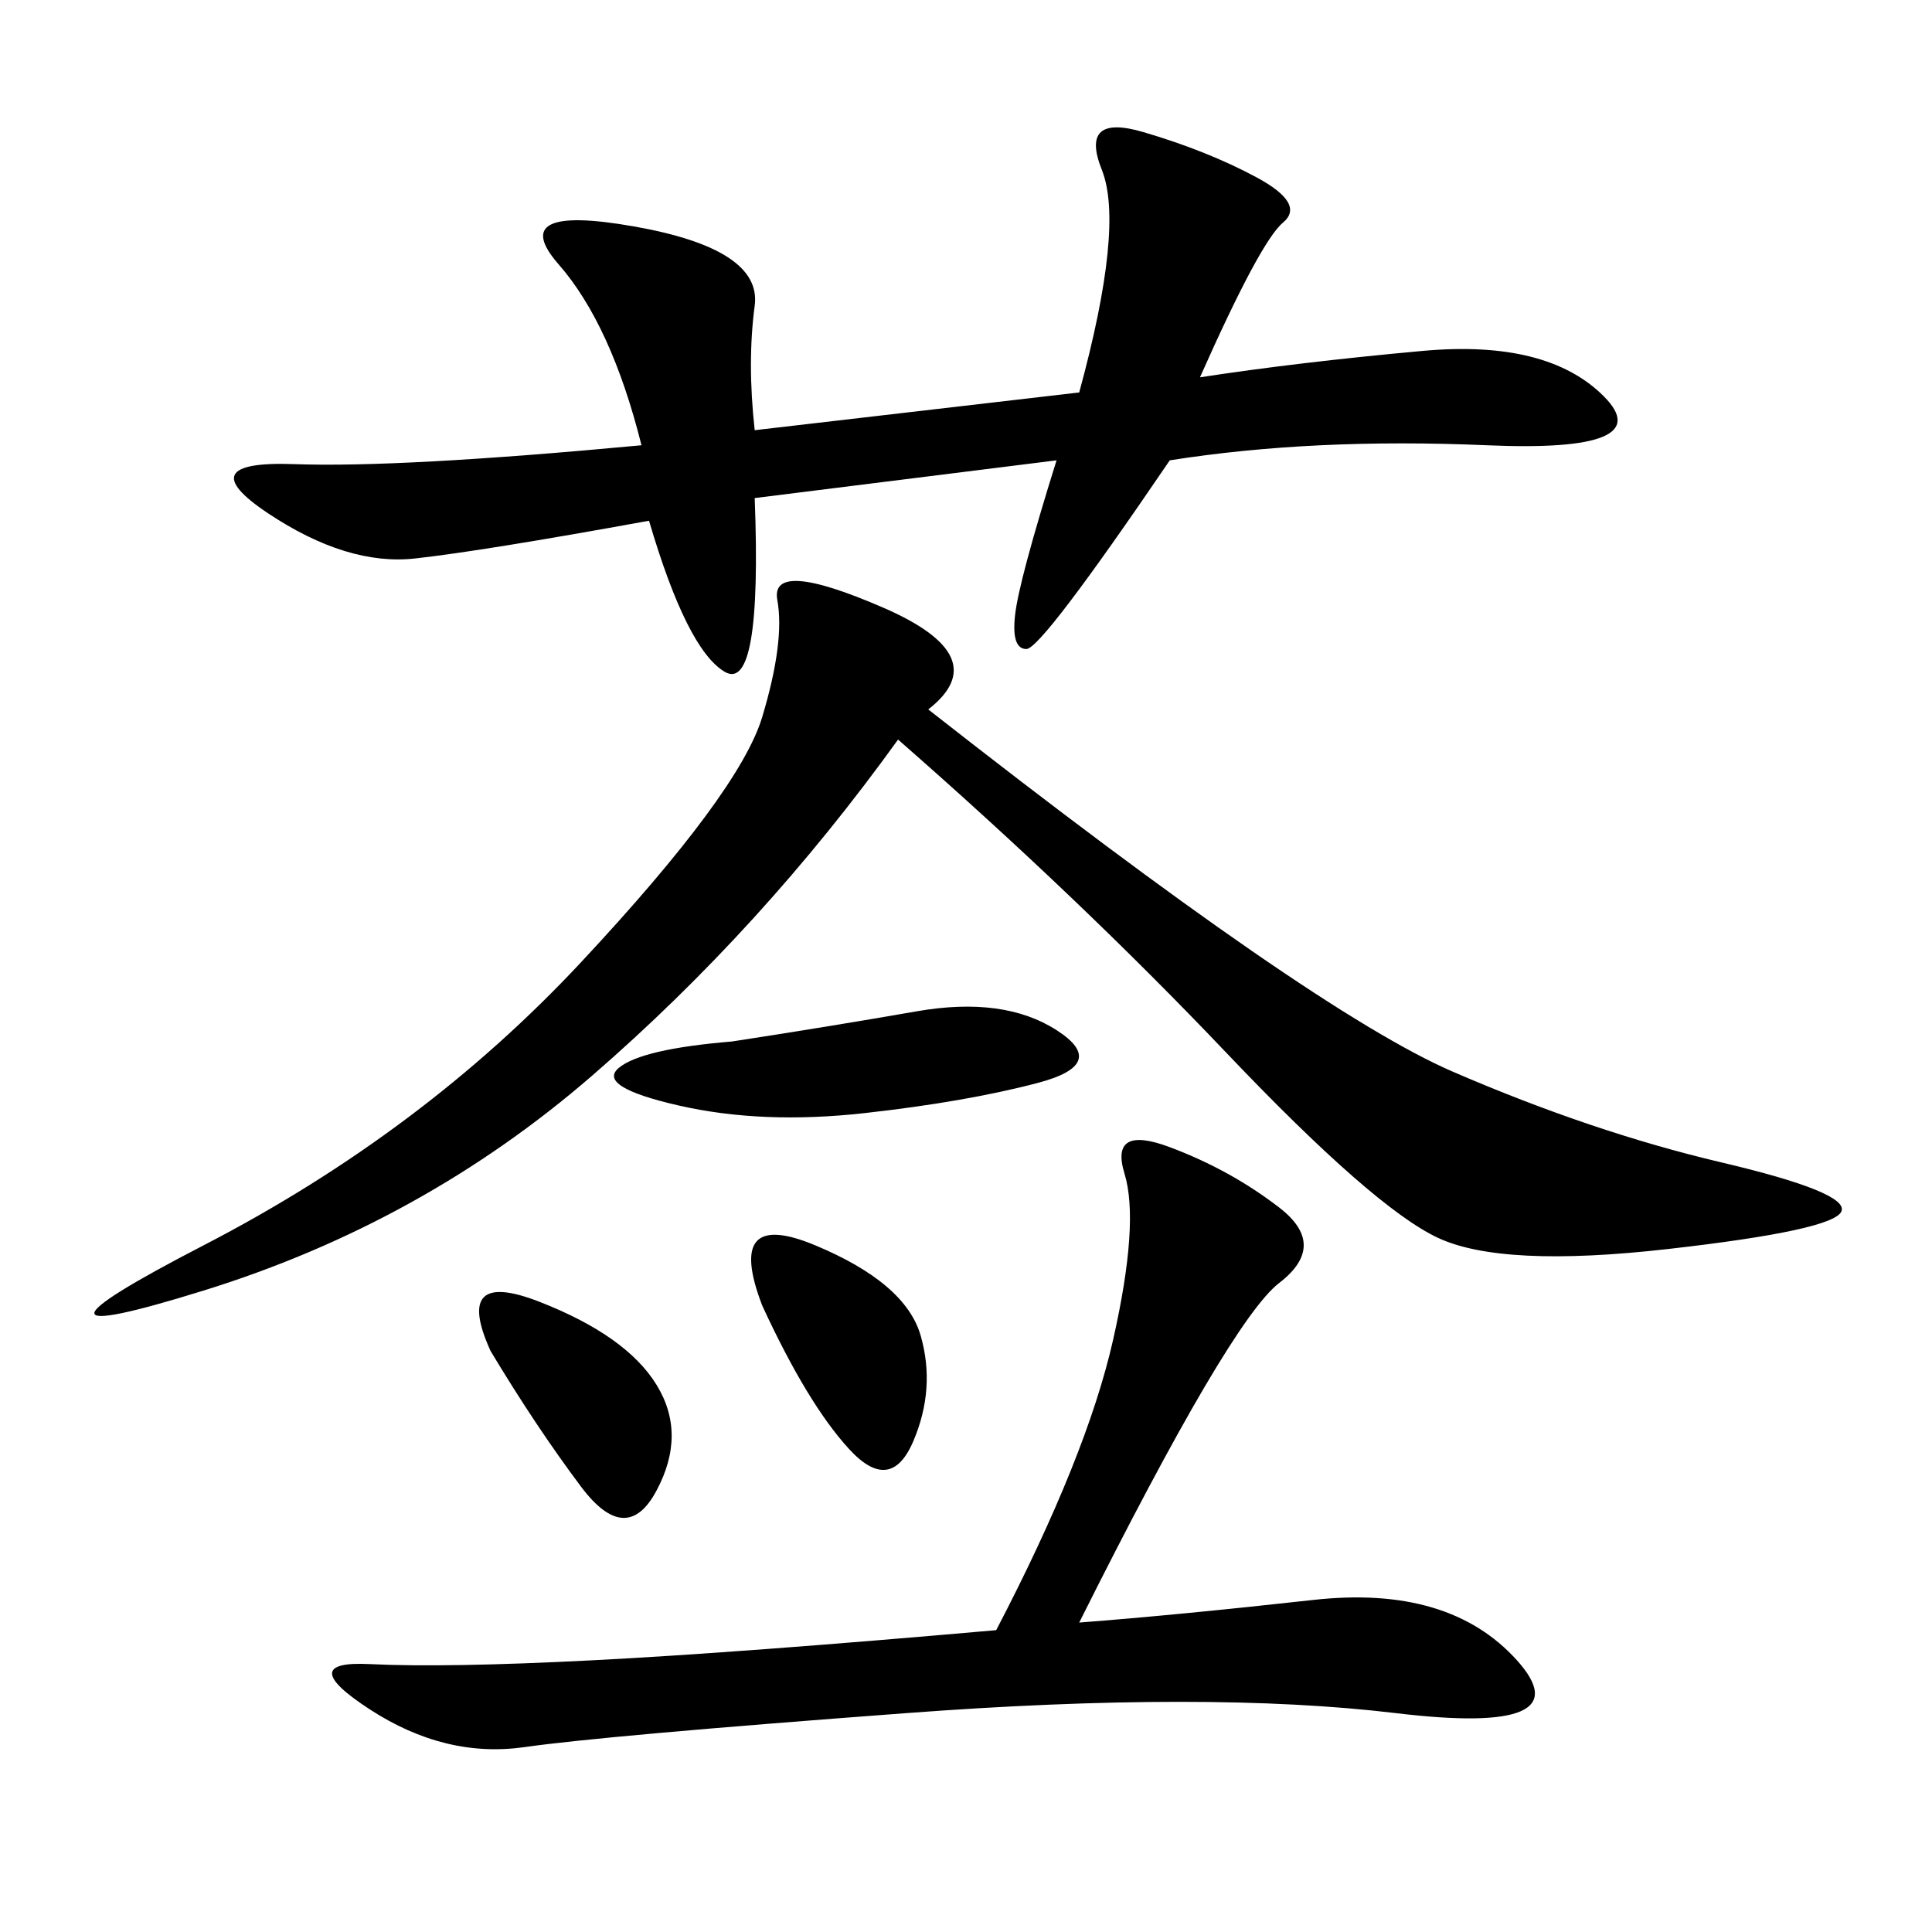 <svg xmlns="http://www.w3.org/2000/svg" xmlns:xlink="http://www.w3.org/1999/xlink" width="300" height="300"><path d="M117.19 66.80L167.58 60.94Q174.61 35.16 171.09 26.37Q167.58 17.58 177.54 20.51Q187.50 23.44 195.12 27.54Q202.73 31.64 199.22 34.57Q195.70 37.50 186.33 58.59L186.33 58.59Q201.56 56.25 220.90 54.49Q240.23 52.73 249.02 61.52Q257.81 70.31 230.86 69.14Q203.91 67.97 181.64 71.48L181.64 71.48Q161.72 100.78 159.38 100.78L159.38 100.78Q157.03 100.78 157.62 95.51Q158.20 90.23 164.06 71.48L164.06 71.48L117.19 77.34Q118.36 107.81 112.50 104.30Q106.64 100.78 100.78 80.86L100.78 80.86Q75 85.55 64.45 86.72Q53.91 87.89 41.60 79.69Q29.30 71.48 45.70 72.07Q62.11 72.66 99.61 69.14L99.61 69.14Q94.92 50.39 86.72 41.02Q78.52 31.64 98.44 35.16Q118.36 38.67 117.19 47.46Q116.02 56.25 117.19 66.80L117.19 66.80ZM144.14 110.16Q203.91 157.03 225.59 166.41Q247.27 175.78 267.19 180.47Q287.11 185.16 285.94 188.09Q284.77 191.02 258.98 193.95Q233.20 196.88 223.24 192.19Q213.28 187.50 190.43 163.48Q167.58 139.45 139.45 114.84L139.45 114.84Q118.36 144.14 91.99 166.99Q65.63 189.84 31.64 200.39Q-2.34 210.94 31.64 193.36Q65.63 175.78 90.23 149.41Q114.84 123.05 118.36 111.33Q121.88 99.61 120.70 93.16Q119.53 86.72 137.11 94.34Q154.69 101.95 144.14 110.16L144.14 110.16ZM167.58 251.95Q182.81 250.78 203.91 248.44Q225 246.09 235.55 257.81Q246.09 269.53 216.80 266.02Q187.50 262.50 140.63 266.02Q93.75 269.53 81.45 271.29Q69.14 273.05 57.42 265.43Q45.70 257.81 57.42 258.40Q69.14 258.98 91.99 257.81Q114.84 256.64 154.69 253.13L154.69 253.13Q168.75 226.17 172.85 208.01Q176.95 189.84 174.61 182.23Q172.27 174.61 181.64 178.13Q191.02 181.64 198.63 187.50Q206.25 193.36 198.63 199.22Q191.02 205.08 167.58 251.95L167.58 251.95ZM113.67 161.72Q128.91 159.38 142.38 157.03Q155.86 154.69 164.06 159.96Q172.27 165.23 161.13 168.16Q150 171.09 134.18 172.85Q118.36 174.61 105.47 171.68Q92.58 168.75 96.09 165.82Q99.61 162.89 113.67 161.72L113.67 161.72ZM118.36 202.73Q112.50 187.50 126.56 193.36Q140.63 199.22 142.97 207.42Q145.31 215.63 141.80 223.83Q138.28 232.03 131.84 225Q125.39 217.97 118.36 202.73L118.36 202.73ZM76.17 209.77Q70.31 196.88 83.79 202.15Q97.27 207.42 101.95 215.04Q106.64 222.66 101.95 231.45Q97.27 240.23 90.23 230.86Q83.20 221.48 76.17 209.77L76.17 209.77Z"/></svg>